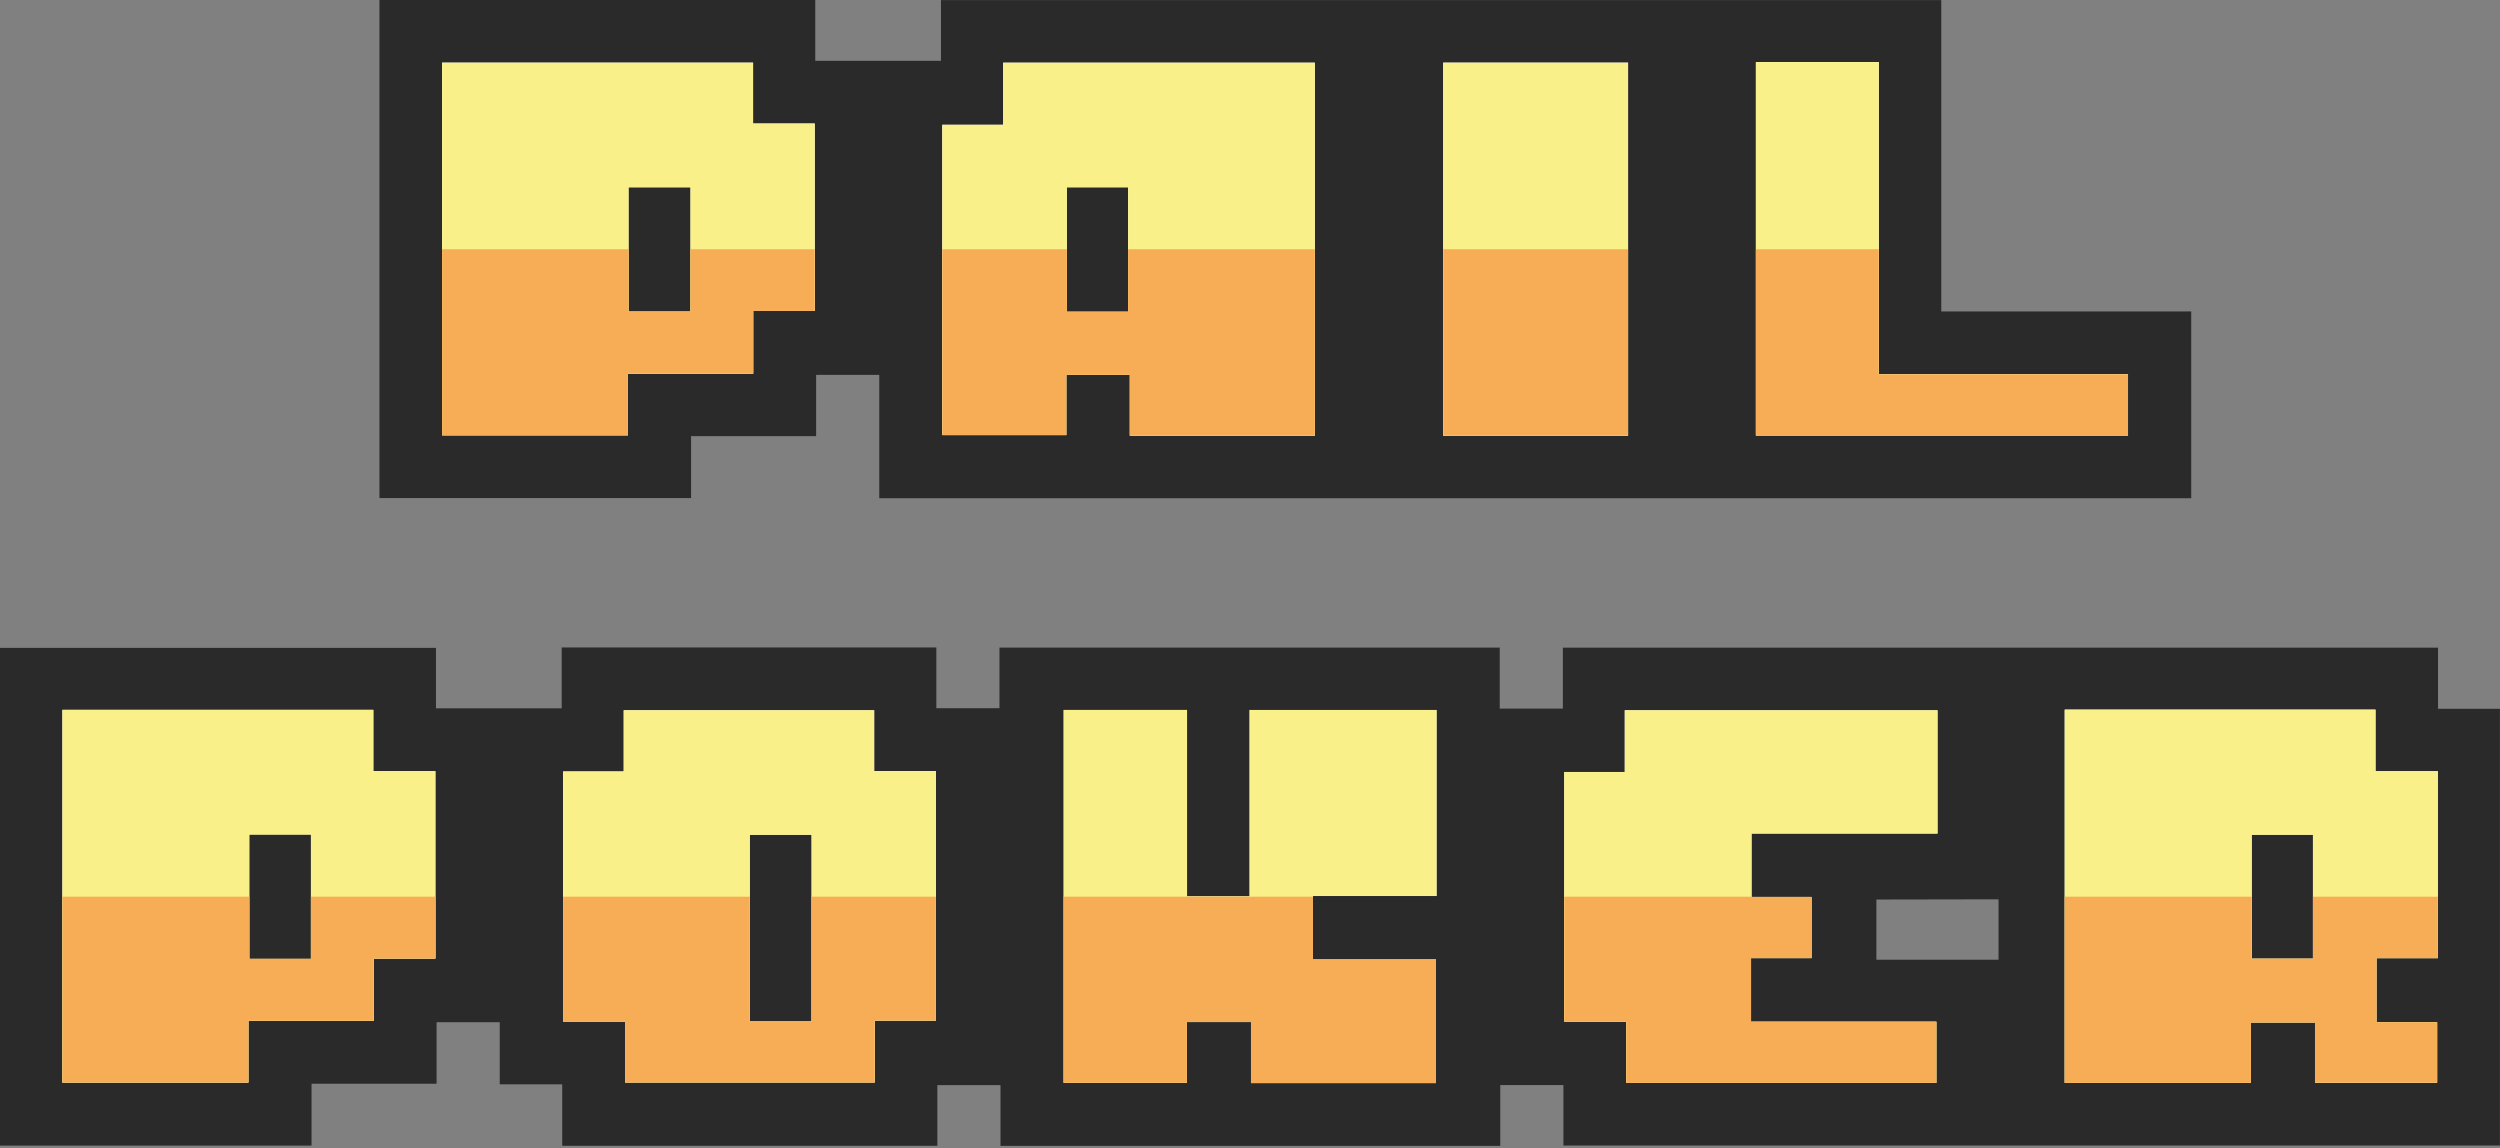 <?xml version="1.0" encoding="UTF-8"?>
<svg width="919px" height="422px" viewBox="0 0 919 422" version="1.1" xmlns="http://www.w3.org/2000/svg" xmlns:xlink="http://www.w3.org/1999/xlink">
    <rect x="0" y="0" width="919" height="422" fill="#808080" stroke="none"/>
    <!-- Generator: Sketch 63.1 (92452) - https://sketch.com -->
    <title>Artboard</title>
    <desc>Created with Sketch.</desc>
    <g id="Artboard" stroke="none" stroke-width="1" fill="none" fill-rule="evenodd">
        <g id="Group-37">
            <path d="M139.486,0.001 L139.486,183.097 L254.037,183.097 L254.037,160.321 L300.01,160.321 L300.01,137.804 L323.222,137.804 L323.222,183.149 L805.493,183.149 L805.493,114.49 L713.613,114.49 L713.613,0.032 L345.899,0.032 L345.899,22.355 L299.688,22.355 L299.688,0.001 L139.486,0.001 Z M645.471,22.831 L690.638,22.831 L690.638,137.611 L782.257,137.611 L782.257,160.062 L645.471,160.062 L645.471,22.831 Z M530.545,160.131 L598.474,160.131 L598.474,23.049 L530.545,23.049 L530.545,160.131 Z M162.511,23.049 L276.827,23.049 L276.827,45.428 L299.484,45.428 L299.484,114.308 L276.871,114.308 L276.871,137.364 L230.821,137.364 L230.821,160.006 L162.511,160.006 L162.511,23.049 Z M346.398,45.882 L368.79,45.882 L368.79,23.062 L483.333,23.062 L483.333,160.136 L415.329,160.136 L415.329,137.796 L391.966,137.796 L391.966,159.935 L346.398,159.935 L346.398,45.882 Z" id="Fill-1" fill="#2A2A2A"></path>
            <path d="M392.19,114.584 L414.688,114.584 L414.688,68.872 L392.19,68.872 L392.19,114.584 Z M483.332,160.136 L415.329,160.136 L415.329,137.795 L391.965,137.795 L391.965,159.934 L346.398,159.934 L346.398,45.881 L368.79,45.881 L368.79,23.063 L483.332,23.063 L483.332,160.136 Z" id="Fill-2" fill="#FFFFFF"></path>
            <path d="M231.073,114.525 L253.805,114.525 L253.805,68.874 L231.073,68.874 L231.073,114.525 Z M299.484,114.308 L276.87,114.308 L276.87,137.365 L230.82,137.365 L230.82,160.006 L162.51,160.006 L162.51,23.049 L276.827,23.049 L276.827,45.427 L299.484,45.427 L299.484,114.308 Z" id="Fill-3" fill="#FFFFFF"></path>
            <polygon id="Fill-4" fill="#FFFFFF" points="530.545 160.131 598.474 160.131 598.474 23.049 530.545 23.049"></polygon>
            <polygon id="Fill-5" fill="#FFFFFF" points="645.471 22.831 690.637 22.831 690.637 137.611 782.257 137.611 782.257 160.062 645.471 160.062"></polygon>
            <polygon id="Fill-6" fill="#2A2A2A" points="392.19 114.584 414.688 114.584 414.688 68.872 392.19 68.872"></polygon>
            <polygon id="Fill-7" fill="#2A2A2A" points="231.073 114.525 253.805 114.525 253.805 68.874 231.073 68.874"></polygon>
            <path d="M645.471,22.831 L645.471,160.062 L782.257,160.062 L782.257,137.611 L690.637,137.611 L690.637,22.831 L645.471,22.831 Z M530.544,160.131 L598.473,160.131 L598.473,23.049 L530.544,23.049 L530.544,160.131 Z" id="Fill-8" fill="#FAF089"></path>
            <path d="M392.19,114.584 L414.688,114.584 L414.688,68.872 L392.19,68.872 L392.19,114.584 Z M368.79,23.063 L368.79,45.881 L346.398,45.881 L346.398,159.935 L391.966,159.935 L391.966,137.795 L415.329,137.795 L415.329,160.136 L483.332,160.136 L483.332,23.063 L368.79,23.063 Z" id="Fill-9" fill="#FAF089"></path>
            <path d="M231.073,114.525 L253.805,114.525 L253.805,68.874 L231.073,68.874 L231.073,114.525 Z M276.827,45.427 L276.827,23.049 L162.51,23.049 L162.51,160.006 L230.82,160.006 L230.82,137.365 L276.87,137.365 L276.87,114.308 L299.484,114.308 L299.484,45.427 L276.827,45.427 Z" id="Fill-10" fill="#FAF089"></path>
            <polygon id="Fill-11" fill="#F6AD55" points="645.471 91.619 645.471 160.063 782.257 160.063 782.257 137.61 690.637 137.61 690.637 91.619"></polygon>
            <polygon id="Fill-12" fill="#F6AD55" points="414.688 91.619 414.688 114.584 392.19 114.584 392.19 91.619 346.398 91.619 346.398 159.934 391.966 159.934 391.966 137.795 415.329 137.795 415.329 160.136 483.333 160.136 483.333 91.619"></polygon>
            <polygon id="Fill-13" fill="#F6AD55" points="530.545 160.131 598.474 160.131 598.474 91.619 530.545 91.619"></polygon>
            <polygon id="Fill-14" fill="#F6AD55" points="253.805 91.619 253.805 114.525 231.073 114.525 231.073 91.619 162.51 91.619 162.51 160.006 230.821 160.006 230.821 137.365 276.87 137.365 276.87 114.308 299.484 114.308 299.484 91.619"></polygon>
            <polygon id="Fill-15" fill="#2A2A2A" points="758.986 260.859 758.986 398.059 827.437 398.059 827.437 375.855 850.991 375.855 850.991 397.983 895.89 397.983 895.89 375.773 873.582 375.773 873.582 352.214 896.142 352.214 896.142 283.481 873.237 283.481 873.237 260.859"></polygon>
            <polygon id="Fill-16" fill="#2A2A2A" points="527.869 398.136 527.869 352.732 482.647 352.732 482.647 329.374 528.072 329.374 528.072 260.988 459.354 260.988 459.354 329.519 436.354 329.519 436.354 260.977 391.006 260.977 391.006 398.035 436.307 398.035 436.307 375.701 459.863 375.701 459.863 398.136"></polygon>
            <polygon id="Fill-17" fill="#2A2A2A" points="91.314 375.236 137.364 375.236 137.364 352.356 160.05 352.356 160.05 283.474 137.239 283.474 137.239 260.938 22.939 260.938 22.939 397.942 91.314 397.942"></polygon>
            <polygon id="Fill-18" fill="#2A2A2A" points="206.998 283.589 206.998 375.508 229.772 375.508 229.772 397.916 321.548 397.916 321.548 375.161 344.023 375.161 344.023 283.419 321.351 283.419 321.351 261.088 229.276 261.088 229.276 283.589"></polygon>
            <polygon id="Fill-19" fill="#2A2A2A" points="712.229 261.093 597.265 261.093 597.265 283.78 575.012 283.78 575.012 375.537 597.804 375.537 597.804 398.07 711.799 398.07 711.799 375.588 643.678 375.588 643.678 352.2 665.887 352.2 665.887 329.718 643.858 329.718 643.858 306.409 712.229 306.409"></polygon>
            <path d="M206.473,238.014 L206.473,260.373 L160.264,260.373 L160.264,238.155 L-0,238.155 L-0,421.125 L114.522,421.125 L114.522,398.377 L160.492,398.377 L160.492,375.772 L183.702,375.772 L183.702,398.598 L206.674,398.598 L206.674,421.188 L344.573,421.188 L344.573,398.902 L367.784,398.902 L367.784,421.223 L551.502,421.223 L551.502,398.866 L574.713,398.866 L574.713,421.089 L918.979,421.089 L918.979,260.557 L896.217,260.557 L896.217,238.083 L574.512,238.083 L574.512,260.473 L551.302,260.473 L551.302,238.048 L367.406,238.048 L367.406,260.339 L344.196,260.339 L344.196,238.014 L206.473,238.014 Z M689.762,330.666 L734.66,330.584 L734.66,352.793 L689.762,352.793 L689.762,330.666 Z" id="Fill-20" fill="#2A2A2A"></path>
            <path d="M827.721,352.418 L850.238,352.418 L850.238,306.863 L827.721,306.863 L827.721,352.418 Z M758.986,260.859 L873.237,260.859 L873.237,283.481 L896.142,283.481 L896.142,352.214 L873.582,352.214 L873.582,375.772 L895.89,375.772 L895.89,397.982 L850.991,397.982 L850.991,375.854 L827.437,375.854 L827.437,398.059 L758.986,398.059 L758.986,260.859 Z" id="Fill-21" fill="#FFFFFF"></path>
            <polygon id="Fill-22" fill="#FFFFFF" points="527.869 398.136 459.863 398.136 459.863 375.701 436.307 375.701 436.307 398.035 391.006 398.035 391.006 260.977 436.354 260.977 436.354 329.519 459.354 329.519 459.354 260.988 528.072 260.988 528.072 329.374 482.647 329.374 482.647 352.732 527.869 352.732"></polygon>
            <path d="M91.676,352.463 L114.284,352.463 L114.284,306.817 L91.676,306.817 L91.676,352.463 Z M91.314,375.236 L91.314,397.942 L22.939,397.942 L22.939,260.937 L137.238,260.937 L137.238,283.474 L160.049,283.474 L160.049,352.356 L137.363,352.356 L137.363,375.236 L91.314,375.236 Z" id="Fill-23" fill="#FFFFFF"></path>
            <path d="M275.619,375.513 L298.341,375.513 L298.341,306.868 L275.619,306.868 L275.619,375.513 Z M206.998,283.589 L229.276,283.589 L229.276,261.088 L321.35,261.088 L321.35,283.419 L344.023,283.419 L344.023,375.162 L321.548,375.162 L321.548,397.916 L229.772,397.916 L229.772,375.508 L206.998,375.508 L206.998,283.589 Z" id="Fill-24" fill="#FFFFFF"></path>
            <polygon id="Fill-25" fill="#FFFFFF" points="712.229 261.093 712.229 306.409 643.858 306.409 643.858 329.718 665.887 329.718 665.887 352.2 643.678 352.2 643.678 375.588 711.799 375.588 711.799 398.07 597.804 398.07 597.804 375.537 575.012 375.537 575.012 283.78 597.265 283.78 597.265 261.093"></polygon>
            <polygon id="Fill-26" fill="#2A2A2A" points="91.676 352.463 114.284 352.463 114.284 306.817 91.676 306.817"></polygon>
            <polygon id="Fill-27" fill="#FAF089" points="527.869 398.136 527.869 352.732 482.647 352.732 482.647 329.374 528.072 329.374 528.072 260.988 459.354 260.988 459.354 329.519 436.354 329.519 436.354 260.977 391.006 260.977 391.006 398.035 436.307 398.035 436.307 375.701 459.863 375.701 459.863 398.136"></polygon>
            <polygon id="Fill-28" fill="#FAF089" points="712.229 261.093 597.265 261.093 597.265 283.78 575.012 283.78 575.012 375.537 597.804 375.537 597.804 398.07 711.799 398.07 711.799 375.588 643.678 375.588 643.678 352.2 665.887 352.2 665.887 329.718 643.858 329.718 643.858 306.409 712.229 306.409"></polygon>
            <path d="M827.721,352.418 L850.238,352.418 L850.238,306.863 L827.721,306.863 L827.721,352.418 Z M896.142,352.214 L896.142,283.481 L873.237,283.481 L873.237,260.859 L758.986,260.859 L758.986,398.059 L827.437,398.059 L827.437,375.854 L850.991,375.854 L850.991,397.982 L895.89,397.982 L895.89,375.772 L873.582,375.772 L873.582,352.214 L896.142,352.214 Z" id="Fill-29" fill="#FAF089"></path>
            <path d="M91.676,352.463 L114.284,352.463 L114.284,306.817 L91.676,306.817 L91.676,352.463 Z M137.238,283.475 L137.238,260.937 L22.939,260.937 L22.939,397.942 L91.314,397.942 L91.314,375.236 L137.363,375.236 L137.363,352.355 L160.049,352.355 L160.049,283.475 L137.238,283.475 Z" id="Fill-30" fill="#FAF089"></path>
            <polygon id="Fill-31" fill="#F6AD55" points="114.284 329.619 114.284 352.463 91.676 352.463 91.676 329.619 22.939 329.619 22.939 397.942 91.314 397.942 91.314 375.236 137.364 375.236 137.364 352.355 160.05 352.355 160.05 329.619"></polygon>
            <path d="M275.619,375.513 L298.341,375.513 L298.341,306.868 L275.619,306.868 L275.619,375.513 Z M321.35,283.419 L321.35,261.088 L229.276,261.088 L229.276,283.589 L206.998,283.589 L206.998,375.508 L229.772,375.508 L229.772,397.916 L321.548,397.916 L321.548,375.162 L344.023,375.162 L344.023,283.419 L321.35,283.419 Z" id="Fill-32" fill="#FAF089"></path>
            <polygon id="Fill-33" fill="#F6AD55" points="575.011 329.619 575.011 375.537 597.803 375.537 597.803 398.07 711.798 398.07 711.798 375.587 643.678 375.587 643.678 352.2 665.886 352.2 665.886 329.717 643.858 329.717 643.858 329.619"></polygon>
            <polygon id="Fill-34" fill="#F6AD55" points="896.142 352.214 896.142 329.619 850.238 329.619 850.238 352.418 827.722 352.418 827.722 329.619 758.986 329.619 758.986 398.059 827.437 398.059 827.437 375.855 850.992 375.855 850.992 397.983 895.89 397.983 895.89 375.773 873.582 375.773 873.582 352.214"></polygon>
            <polygon id="Fill-35" fill="#F6AD55" points="391.006 329.619 391.006 398.036 436.307 398.036 436.307 375.702 459.863 375.702 459.863 398.136 527.869 398.136 527.869 352.732 482.647 352.732 482.647 329.619"></polygon>
            <polygon id="Fill-36" fill="#F6AD55" points="298.341 329.619 298.341 375.513 275.618 375.513 275.618 329.619 206.998 329.619 206.998 375.508 229.773 375.508 229.773 397.916 321.548 397.916 321.548 375.161 344.024 375.161 344.024 329.619"></polygon>
        </g>
    </g>
</svg>